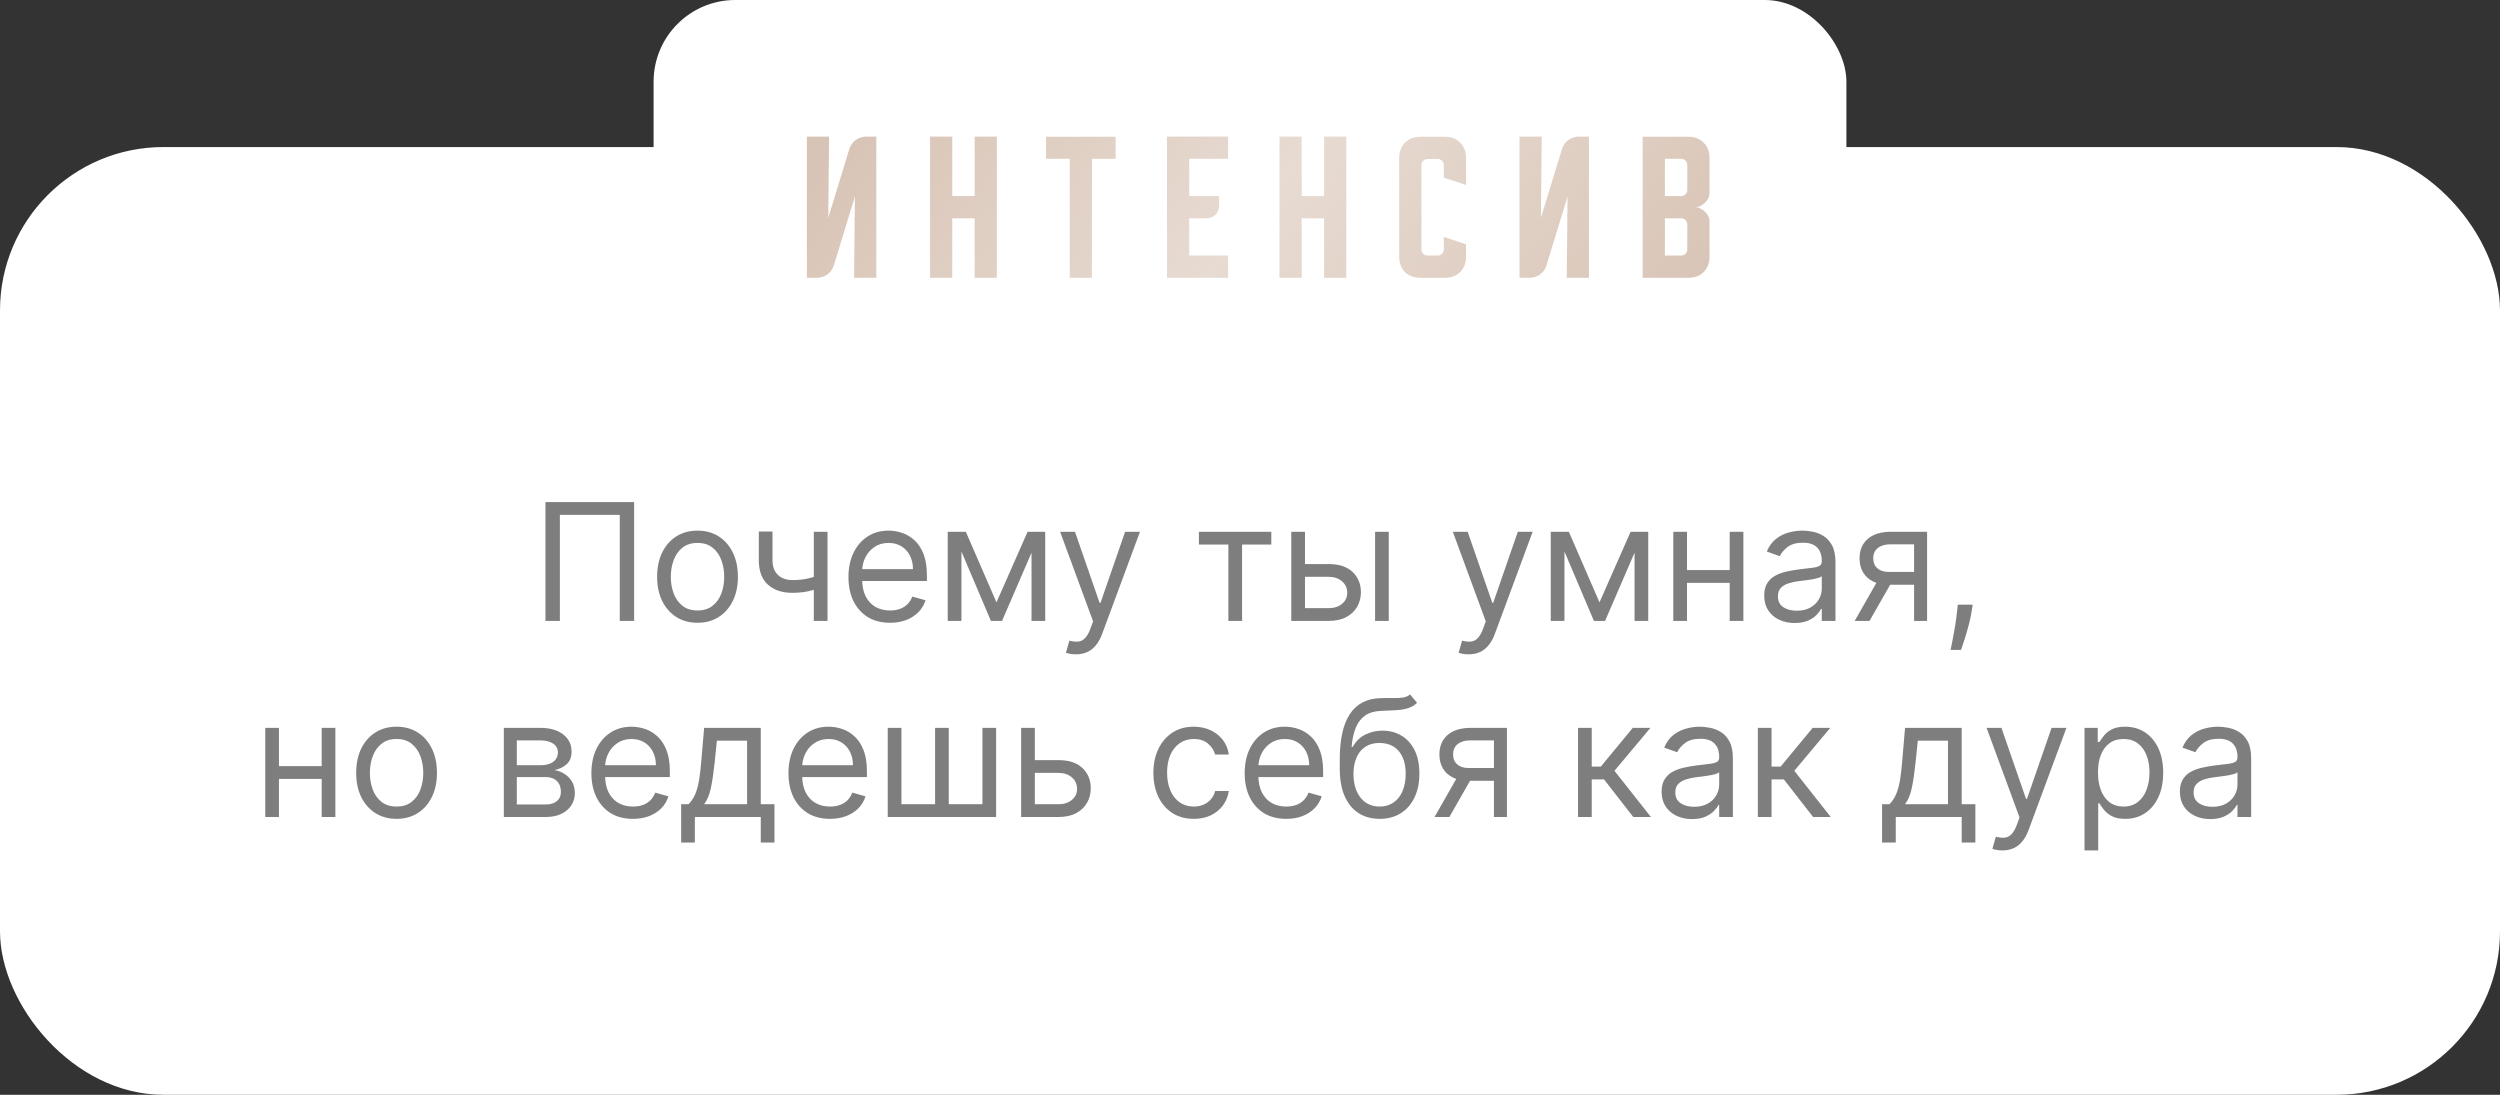 <?xml version="1.0" encoding="UTF-8"?> <svg xmlns="http://www.w3.org/2000/svg" width="153" height="67" viewBox="0 0 153 67" fill="none"><rect x="0" y="0" width="153" height="67" fill="#333333" stroke="none"/> <rect y="9" width="153" height="58" rx="10" fill="white"></rect> <rect x="40" width="73" height="24" rx="5" fill="white"></rect> <path d="M38.809 30.727V38H37.929V31.509H34.264V38H33.383V30.727H38.809ZM42.688 38.114C42.196 38.114 41.764 37.996 41.392 37.762C41.023 37.528 40.734 37.2 40.525 36.778C40.319 36.357 40.216 35.865 40.216 35.301C40.216 34.733 40.319 34.237 40.525 33.813C40.734 33.389 41.023 33.06 41.392 32.826C41.764 32.592 42.196 32.474 42.688 32.474C43.181 32.474 43.611 32.592 43.981 32.826C44.352 33.06 44.641 33.389 44.847 33.813C45.056 34.237 45.16 34.733 45.16 35.301C45.16 35.865 45.056 36.357 44.847 36.778C44.641 37.2 44.352 37.528 43.981 37.762C43.611 37.996 43.181 38.114 42.688 38.114ZM42.688 37.361C43.062 37.361 43.37 37.265 43.611 37.073C43.853 36.881 44.032 36.629 44.148 36.317C44.264 36.004 44.322 35.666 44.322 35.301C44.322 34.937 44.264 34.597 44.148 34.282C44.032 33.967 43.853 33.713 43.611 33.519C43.37 33.324 43.062 33.227 42.688 33.227C42.314 33.227 42.006 33.324 41.765 33.519C41.523 33.713 41.344 33.967 41.228 34.282C41.112 34.597 41.054 34.937 41.054 35.301C41.054 35.666 41.112 36.004 41.228 36.317C41.344 36.629 41.523 36.881 41.765 37.073C42.006 37.265 42.314 37.361 42.688 37.361ZM50.644 32.545V38H49.805V32.545H50.644ZM50.317 35.145V35.926C50.127 35.997 49.939 36.06 49.752 36.114C49.565 36.166 49.369 36.208 49.163 36.239C48.957 36.267 48.731 36.281 48.484 36.281C47.867 36.281 47.37 36.114 46.996 35.781C46.625 35.447 46.439 34.946 46.439 34.278V32.531H47.277V34.278C47.277 34.558 47.33 34.787 47.437 34.967C47.543 35.147 47.688 35.281 47.87 35.369C48.052 35.456 48.257 35.5 48.484 35.5C48.84 35.5 49.16 35.468 49.447 35.404C49.736 35.338 50.026 35.251 50.317 35.145ZM54.468 38.114C53.943 38.114 53.489 37.998 53.108 37.766C52.729 37.531 52.437 37.205 52.231 36.785C52.027 36.364 51.925 35.874 51.925 35.315C51.925 34.757 52.027 34.264 52.231 33.838C52.437 33.41 52.723 33.076 53.09 32.837C53.459 32.595 53.89 32.474 54.383 32.474C54.667 32.474 54.947 32.522 55.224 32.617C55.501 32.711 55.754 32.865 55.981 33.078C56.208 33.289 56.389 33.568 56.524 33.916C56.659 34.264 56.727 34.693 56.727 35.202V35.557H52.522V34.832H55.874C55.874 34.525 55.813 34.25 55.69 34.008C55.569 33.767 55.396 33.577 55.171 33.437C54.949 33.297 54.686 33.227 54.383 33.227C54.049 33.227 53.76 33.31 53.516 33.476C53.275 33.639 53.089 33.852 52.959 34.115C52.829 34.378 52.764 34.66 52.764 34.96V35.443C52.764 35.855 52.834 36.204 52.977 36.491C53.121 36.775 53.321 36.992 53.577 37.141C53.832 37.287 54.13 37.361 54.468 37.361C54.688 37.361 54.887 37.33 55.065 37.269C55.245 37.205 55.4 37.11 55.53 36.984C55.66 36.856 55.761 36.698 55.832 36.508L56.641 36.736C56.556 37.01 56.413 37.252 56.212 37.46C56.01 37.666 55.762 37.827 55.466 37.943C55.17 38.057 54.837 38.114 54.468 38.114ZM60.984 36.864L62.888 32.545H63.683L61.325 38H60.644L58.328 32.545H59.109L60.984 36.864ZM58.84 32.545V38H58.001V32.545H58.84ZM63.129 38V32.545H63.967V38H63.129ZM65.846 40.045C65.704 40.045 65.577 40.034 65.466 40.01C65.355 39.989 65.278 39.967 65.235 39.946L65.448 39.207C65.652 39.26 65.832 39.278 65.988 39.264C66.144 39.25 66.283 39.18 66.403 39.055C66.526 38.932 66.639 38.731 66.741 38.455L66.897 38.028L64.88 32.545H65.789L67.295 36.892H67.352L68.857 32.545H69.766L67.451 38.795C67.347 39.077 67.218 39.31 67.064 39.495C66.91 39.682 66.731 39.821 66.528 39.91C66.326 40.001 66.099 40.045 65.846 40.045ZM73.373 33.327V32.545H77.804V33.327H76.015V38H75.177V33.327H73.373ZM79.751 34.52H81.314C81.953 34.52 82.442 34.682 82.78 35.006C83.119 35.331 83.288 35.742 83.288 36.239C83.288 36.565 83.212 36.862 83.061 37.13C82.909 37.395 82.687 37.607 82.393 37.766C82.1 37.922 81.74 38 81.314 38H79.027V32.545H79.865V37.219H81.314C81.645 37.219 81.917 37.131 82.13 36.956C82.344 36.781 82.45 36.556 82.45 36.281C82.45 35.992 82.344 35.757 82.13 35.575C81.917 35.392 81.645 35.301 81.314 35.301H79.751V34.52ZM84.155 38V32.545H84.993V38H84.155ZM89.879 40.045C89.737 40.045 89.61 40.034 89.499 40.01C89.388 39.989 89.311 39.967 89.268 39.946L89.481 39.207C89.685 39.26 89.865 39.278 90.021 39.264C90.177 39.25 90.316 39.18 90.437 39.055C90.56 38.932 90.672 38.731 90.774 38.455L90.93 38.028L88.913 32.545H89.822L91.328 36.892H91.385L92.89 32.545H93.799L91.484 38.795C91.38 39.077 91.251 39.31 91.097 39.495C90.943 39.682 90.764 39.821 90.561 39.91C90.36 40.001 90.132 40.045 89.879 40.045ZM97.889 36.864L99.792 32.545H100.588L98.23 38H97.548L95.232 32.545H96.014L97.889 36.864ZM95.744 32.545V38H94.906V32.545H95.744ZM100.034 38V32.545H100.872V38H100.034ZM106.056 34.889V35.67H103.045V34.889H106.056ZM103.244 32.545V38H102.406V32.545H103.244ZM106.695 32.545V38H105.857V32.545H106.695ZM109.831 38.128C109.485 38.128 109.172 38.063 108.89 37.932C108.608 37.8 108.385 37.609 108.219 37.361C108.053 37.11 107.97 36.807 107.97 36.452C107.97 36.139 108.032 35.886 108.155 35.692C108.278 35.495 108.443 35.341 108.649 35.23C108.855 35.119 109.082 35.036 109.33 34.981C109.581 34.925 109.834 34.88 110.087 34.847C110.418 34.804 110.687 34.772 110.893 34.751C111.101 34.727 111.253 34.688 111.347 34.633C111.445 34.579 111.493 34.484 111.493 34.349V34.321C111.493 33.971 111.397 33.698 111.205 33.504C111.016 33.31 110.728 33.213 110.343 33.213C109.942 33.213 109.629 33.301 109.401 33.476C109.174 33.651 109.014 33.838 108.922 34.037L108.127 33.753C108.269 33.421 108.458 33.163 108.695 32.979C108.934 32.792 109.194 32.661 109.476 32.588C109.76 32.512 110.039 32.474 110.314 32.474C110.489 32.474 110.691 32.496 110.918 32.538C111.147 32.579 111.369 32.663 111.582 32.791C111.797 32.918 111.976 33.111 112.118 33.369C112.26 33.627 112.331 33.973 112.331 34.406V38H111.493V37.261H111.45C111.394 37.38 111.299 37.506 111.166 37.641C111.034 37.776 110.857 37.891 110.637 37.986C110.417 38.081 110.148 38.128 109.831 38.128ZM109.959 37.375C110.29 37.375 110.57 37.31 110.797 37.18C111.027 37.05 111.2 36.881 111.316 36.675C111.434 36.469 111.493 36.253 111.493 36.026V35.258C111.458 35.301 111.379 35.34 111.259 35.376C111.14 35.409 111.003 35.438 110.847 35.465C110.693 35.488 110.543 35.51 110.396 35.528C110.251 35.545 110.134 35.559 110.044 35.571C109.826 35.599 109.623 35.646 109.433 35.709C109.246 35.771 109.095 35.865 108.979 35.99C108.865 36.113 108.808 36.281 108.808 36.494C108.808 36.785 108.916 37.006 109.132 37.155C109.349 37.302 109.625 37.375 109.959 37.375ZM117.142 38V33.312H115.693C115.366 33.312 115.11 33.388 114.923 33.54C114.736 33.691 114.642 33.9 114.642 34.165C114.642 34.425 114.726 34.63 114.894 34.779C115.065 34.928 115.298 35.003 115.594 35.003H117.355V35.784H115.594C115.224 35.784 114.906 35.719 114.638 35.589C114.371 35.459 114.165 35.273 114.021 35.031C113.876 34.787 113.804 34.499 113.804 34.165C113.804 33.829 113.88 33.54 114.031 33.298C114.183 33.057 114.399 32.871 114.681 32.741C114.965 32.611 115.303 32.545 115.693 32.545H117.938V38H117.142ZM113.506 38L115.054 35.287H115.963L114.415 38H113.506ZM120.726 37.006L120.669 37.389C120.629 37.659 120.567 37.948 120.485 38.256C120.404 38.563 120.32 38.853 120.232 39.126C120.145 39.398 120.073 39.615 120.016 39.776H119.377C119.407 39.624 119.448 39.424 119.497 39.175C119.547 38.927 119.597 38.649 119.646 38.341C119.699 38.035 119.741 37.723 119.774 37.403L119.817 37.006H120.726ZM19.884 46.889V47.67H16.873V46.889H19.884ZM17.072 44.545V50H16.234V44.545H17.072ZM20.524 44.545V50H19.686V44.545H20.524ZM24.27 50.114C23.778 50.114 23.346 49.996 22.974 49.762C22.605 49.528 22.316 49.2 22.107 48.778C21.901 48.357 21.799 47.865 21.799 47.301C21.799 46.733 21.901 46.237 22.107 45.813C22.316 45.389 22.605 45.06 22.974 44.826C23.346 44.592 23.778 44.474 24.27 44.474C24.762 44.474 25.193 44.592 25.563 44.826C25.934 45.06 26.223 45.389 26.429 45.813C26.637 46.237 26.742 46.733 26.742 47.301C26.742 47.865 26.637 48.357 26.429 48.778C26.223 49.2 25.934 49.528 25.563 49.762C25.193 49.996 24.762 50.114 24.27 50.114ZM24.27 49.361C24.644 49.361 24.952 49.265 25.193 49.073C25.435 48.881 25.614 48.629 25.73 48.317C25.846 48.004 25.904 47.666 25.904 47.301C25.904 46.937 25.846 46.597 25.73 46.282C25.614 45.967 25.435 45.713 25.193 45.519C24.952 45.324 24.644 45.227 24.27 45.227C23.896 45.227 23.588 45.324 23.347 45.519C23.105 45.713 22.927 45.967 22.811 46.282C22.695 46.597 22.637 46.937 22.637 47.301C22.637 47.666 22.695 48.004 22.811 48.317C22.927 48.629 23.105 48.881 23.347 49.073C23.588 49.265 23.896 49.361 24.27 49.361ZM30.834 50V44.545H33.064C33.651 44.545 34.117 44.678 34.463 44.943C34.808 45.208 34.981 45.559 34.981 45.994C34.981 46.326 34.883 46.583 34.686 46.765C34.49 46.945 34.238 47.067 33.93 47.131C34.131 47.159 34.327 47.23 34.516 47.344C34.708 47.457 34.866 47.614 34.992 47.812C35.117 48.009 35.18 48.251 35.18 48.537C35.18 48.816 35.109 49.066 34.967 49.286C34.825 49.506 34.621 49.68 34.356 49.808C34.091 49.936 33.774 50 33.404 50H30.834ZM31.629 49.233H33.404C33.693 49.233 33.919 49.164 34.083 49.027C34.246 48.89 34.328 48.703 34.328 48.466C34.328 48.184 34.246 47.963 34.083 47.802C33.919 47.639 33.693 47.557 33.404 47.557H31.629V49.233ZM31.629 46.832H33.064C33.288 46.832 33.481 46.802 33.642 46.74C33.803 46.676 33.926 46.586 34.012 46.47C34.099 46.352 34.143 46.212 34.143 46.051C34.143 45.822 34.047 45.642 33.855 45.511C33.664 45.379 33.4 45.312 33.064 45.312H31.629V46.832ZM38.736 50.114C38.21 50.114 37.757 49.998 37.376 49.766C36.997 49.531 36.704 49.205 36.498 48.785C36.295 48.364 36.193 47.874 36.193 47.315C36.193 46.757 36.295 46.264 36.498 45.838C36.704 45.41 36.991 45.076 37.358 44.837C37.727 44.595 38.158 44.474 38.65 44.474C38.934 44.474 39.215 44.522 39.492 44.617C39.769 44.711 40.021 44.865 40.248 45.078C40.476 45.289 40.657 45.568 40.792 45.916C40.927 46.264 40.994 46.693 40.994 47.202V47.557H36.79V46.832H40.142C40.142 46.525 40.08 46.25 39.957 46.008C39.837 45.767 39.664 45.577 39.439 45.437C39.216 45.297 38.953 45.227 38.65 45.227C38.317 45.227 38.028 45.31 37.784 45.476C37.542 45.639 37.357 45.852 37.226 46.115C37.096 46.378 37.031 46.66 37.031 46.96V47.443C37.031 47.855 37.102 48.204 37.244 48.491C37.389 48.775 37.589 48.992 37.844 49.141C38.1 49.287 38.397 49.361 38.736 49.361C38.956 49.361 39.155 49.33 39.332 49.269C39.512 49.205 39.667 49.11 39.797 48.984C39.928 48.856 40.028 48.698 40.099 48.508L40.909 48.736C40.824 49.01 40.681 49.252 40.479 49.46C40.278 49.666 40.029 49.827 39.733 49.943C39.438 50.057 39.105 50.114 38.736 50.114ZM41.687 51.562V49.219H42.141C42.252 49.103 42.348 48.977 42.429 48.842C42.509 48.707 42.579 48.548 42.638 48.363C42.7 48.176 42.752 47.949 42.795 47.681C42.837 47.411 42.875 47.086 42.908 46.705L43.093 44.545H46.559V49.219H47.397V51.562H46.559V50H42.525V51.562H41.687ZM43.093 49.219H45.721V45.327H43.874L43.732 46.705C43.673 47.275 43.599 47.773 43.512 48.2C43.424 48.626 43.285 48.965 43.093 49.219ZM50.796 50.114C50.271 50.114 49.817 49.998 49.436 49.766C49.057 49.531 48.765 49.205 48.559 48.785C48.355 48.364 48.254 47.874 48.254 47.315C48.254 46.757 48.355 46.264 48.559 45.838C48.765 45.41 49.051 45.076 49.418 44.837C49.788 44.595 50.218 44.474 50.711 44.474C50.995 44.474 51.276 44.522 51.553 44.617C51.83 44.711 52.082 44.865 52.309 45.078C52.536 45.289 52.717 45.568 52.852 45.916C52.987 46.264 53.055 46.693 53.055 47.202V47.557H48.85V46.832H52.202C52.202 46.525 52.141 46.25 52.018 46.008C51.897 45.767 51.724 45.577 51.499 45.437C51.277 45.297 51.014 45.227 50.711 45.227C50.377 45.227 50.088 45.31 49.844 45.476C49.603 45.639 49.417 45.852 49.287 46.115C49.157 46.378 49.092 46.66 49.092 46.96V47.443C49.092 47.855 49.163 48.204 49.305 48.491C49.449 48.775 49.649 48.992 49.905 49.141C50.16 49.287 50.458 49.361 50.796 49.361C51.016 49.361 51.215 49.33 51.393 49.269C51.573 49.205 51.728 49.11 51.858 48.984C51.988 48.856 52.089 48.698 52.16 48.508L52.969 48.736C52.884 49.01 52.741 49.252 52.54 49.46C52.339 49.666 52.09 49.827 51.794 49.943C51.498 50.057 51.166 50.114 50.796 50.114ZM54.33 44.545H55.168V49.219H57.227V44.545H58.065V49.219H60.125V44.545H60.963V50H54.33V44.545ZM63.218 46.52H64.781C65.42 46.52 65.909 46.682 66.247 47.006C66.586 47.331 66.755 47.742 66.755 48.239C66.755 48.565 66.679 48.862 66.528 49.13C66.376 49.395 66.154 49.607 65.86 49.766C65.567 49.922 65.207 50 64.781 50H62.494V44.545H63.332V49.219H64.781C65.112 49.219 65.384 49.131 65.597 48.956C65.81 48.781 65.917 48.556 65.917 48.281C65.917 47.992 65.81 47.757 65.597 47.575C65.384 47.392 65.112 47.301 64.781 47.301H63.218V46.52ZM73.059 50.114C72.548 50.114 72.107 49.993 71.738 49.751C71.369 49.51 71.085 49.177 70.886 48.754C70.687 48.33 70.588 47.846 70.588 47.301C70.588 46.747 70.689 46.258 70.893 45.834C71.099 45.408 71.385 45.076 71.752 44.837C72.122 44.595 72.552 44.474 73.045 44.474C73.428 44.474 73.774 44.545 74.082 44.688C74.39 44.83 74.642 45.028 74.838 45.284C75.035 45.54 75.157 45.838 75.204 46.179H74.366C74.302 45.93 74.16 45.71 73.94 45.519C73.722 45.324 73.428 45.227 73.059 45.227C72.732 45.227 72.446 45.312 72.2 45.483C71.956 45.651 71.765 45.889 71.628 46.197C71.493 46.502 71.426 46.861 71.426 47.273C71.426 47.694 71.492 48.061 71.624 48.374C71.759 48.686 71.949 48.929 72.193 49.102C72.439 49.274 72.728 49.361 73.059 49.361C73.277 49.361 73.475 49.323 73.652 49.247C73.83 49.171 73.98 49.062 74.103 48.92C74.226 48.778 74.314 48.608 74.366 48.409H75.204C75.157 48.731 75.04 49.021 74.853 49.279C74.668 49.535 74.423 49.738 74.117 49.89C73.814 50.039 73.462 50.114 73.059 50.114ZM78.716 50.114C78.191 50.114 77.737 49.998 77.356 49.766C76.977 49.531 76.685 49.205 76.479 48.785C76.275 48.364 76.174 47.874 76.174 47.315C76.174 46.757 76.275 46.264 76.479 45.838C76.685 45.41 76.971 45.076 77.338 44.837C77.708 44.595 78.138 44.474 78.631 44.474C78.915 44.474 79.195 44.522 79.472 44.617C79.749 44.711 80.002 44.865 80.229 45.078C80.456 45.289 80.637 45.568 80.772 45.916C80.907 46.264 80.975 46.693 80.975 47.202V47.557H76.77V46.832H80.122C80.122 46.525 80.061 46.25 79.938 46.008C79.817 45.767 79.644 45.577 79.419 45.437C79.197 45.297 78.934 45.227 78.631 45.227C78.297 45.227 78.008 45.31 77.764 45.476C77.523 45.639 77.337 45.852 77.207 46.115C77.077 46.378 77.011 46.66 77.011 46.96V47.443C77.011 47.855 77.083 48.204 77.225 48.491C77.369 48.775 77.569 48.992 77.825 49.141C78.08 49.287 78.377 49.361 78.716 49.361C78.936 49.361 79.135 49.33 79.313 49.269C79.493 49.205 79.648 49.11 79.778 48.984C79.908 48.856 80.009 48.698 80.08 48.508L80.889 48.736C80.804 49.01 80.661 49.252 80.46 49.46C80.258 49.666 80.01 49.827 79.714 49.943C79.418 50.057 79.085 50.114 78.716 50.114ZM86.298 42.5L86.724 43.011C86.558 43.172 86.366 43.285 86.149 43.349C85.931 43.413 85.685 43.452 85.41 43.466C85.135 43.48 84.83 43.494 84.494 43.508C84.115 43.523 83.801 43.615 83.553 43.785C83.304 43.956 83.112 44.202 82.978 44.524C82.843 44.846 82.756 45.242 82.718 45.71H82.789C82.974 45.369 83.23 45.118 83.556 44.957C83.883 44.796 84.233 44.716 84.607 44.716C85.034 44.716 85.417 44.815 85.758 45.014C86.099 45.213 86.369 45.508 86.568 45.898C86.766 46.289 86.866 46.771 86.866 47.344C86.866 47.914 86.764 48.407 86.561 48.821C86.359 49.235 86.076 49.555 85.712 49.78C85.35 50.002 84.925 50.114 84.437 50.114C83.949 50.114 83.522 49.999 83.155 49.769C82.788 49.537 82.503 49.194 82.299 48.739C82.096 48.282 81.994 47.718 81.994 47.045V46.463C81.994 45.249 82.2 44.328 82.612 43.7C83.026 43.073 83.649 42.749 84.48 42.727C84.773 42.718 85.035 42.715 85.264 42.72C85.494 42.725 85.694 42.714 85.865 42.688C86.035 42.662 86.179 42.599 86.298 42.5ZM84.437 49.361C84.766 49.361 85.049 49.278 85.286 49.112C85.525 48.947 85.708 48.713 85.836 48.413C85.964 48.11 86.028 47.753 86.028 47.344C86.028 46.946 85.963 46.608 85.833 46.328C85.705 46.049 85.521 45.836 85.282 45.689C85.043 45.542 84.757 45.469 84.423 45.469C84.179 45.469 83.96 45.51 83.766 45.593C83.572 45.676 83.406 45.798 83.269 45.959C83.131 46.12 83.025 46.316 82.949 46.548C82.876 46.78 82.837 47.045 82.832 47.344C82.832 47.955 82.975 48.443 83.261 48.81C83.548 49.177 83.94 49.361 84.437 49.361ZM91.429 50V45.312H89.98C89.654 45.312 89.397 45.388 89.21 45.54C89.023 45.691 88.929 45.9 88.929 46.165C88.929 46.425 89.013 46.63 89.181 46.779C89.352 46.928 89.585 47.003 89.881 47.003H91.642V47.784H89.881C89.511 47.784 89.193 47.719 88.926 47.589C88.658 47.459 88.452 47.273 88.308 47.031C88.163 46.787 88.091 46.499 88.091 46.165C88.091 45.829 88.167 45.54 88.318 45.298C88.47 45.057 88.686 44.871 88.968 44.741C89.252 44.611 89.59 44.545 89.98 44.545H92.225V50H91.429ZM87.793 50L89.341 47.287H90.25L88.702 50H87.793ZM96.576 50V44.545H97.414V46.918H97.968L99.928 44.545H101.007L98.806 47.173L101.036 50H99.956L98.166 47.699H97.414V50H96.576ZM103.552 50.128C103.206 50.128 102.893 50.063 102.611 49.932C102.329 49.8 102.105 49.609 101.94 49.361C101.774 49.11 101.691 48.807 101.691 48.452C101.691 48.139 101.753 47.886 101.876 47.692C101.999 47.495 102.163 47.341 102.369 47.23C102.575 47.119 102.803 47.036 103.051 46.981C103.302 46.925 103.554 46.88 103.808 46.847C104.139 46.804 104.408 46.772 104.614 46.751C104.822 46.727 104.973 46.688 105.068 46.633C105.165 46.579 105.214 46.484 105.214 46.349V46.321C105.214 45.971 105.118 45.698 104.926 45.504C104.737 45.31 104.449 45.213 104.063 45.213C103.663 45.213 103.349 45.301 103.122 45.476C102.895 45.651 102.735 45.838 102.643 46.037L101.847 45.753C101.989 45.421 102.179 45.163 102.415 44.979C102.655 44.792 102.915 44.661 103.197 44.588C103.481 44.512 103.76 44.474 104.035 44.474C104.21 44.474 104.411 44.496 104.638 44.538C104.868 44.579 105.089 44.663 105.303 44.791C105.518 44.918 105.697 45.111 105.839 45.369C105.981 45.627 106.052 45.973 106.052 46.406V50H105.214V49.261H105.171C105.114 49.38 105.02 49.506 104.887 49.641C104.754 49.776 104.578 49.891 104.358 49.986C104.138 50.081 103.869 50.128 103.552 50.128ZM103.68 49.375C104.011 49.375 104.29 49.31 104.518 49.18C104.747 49.05 104.92 48.881 105.036 48.675C105.155 48.469 105.214 48.253 105.214 48.026V47.258C105.178 47.301 105.1 47.34 104.979 47.376C104.861 47.409 104.724 47.438 104.567 47.465C104.414 47.488 104.263 47.51 104.116 47.528C103.972 47.545 103.855 47.559 103.765 47.571C103.547 47.599 103.344 47.646 103.154 47.709C102.967 47.771 102.816 47.865 102.7 47.99C102.586 48.113 102.529 48.281 102.529 48.494C102.529 48.785 102.637 49.006 102.852 49.155C103.07 49.302 103.346 49.375 103.68 49.375ZM107.581 50V44.545H108.42V46.918H108.974L110.934 44.545H112.013L109.812 47.173L112.042 50H110.962L109.172 47.699H108.42V50H107.581ZM115.183 51.562V49.219H115.637C115.749 49.103 115.844 48.977 115.925 48.842C116.005 48.707 116.075 48.548 116.134 48.363C116.196 48.176 116.248 47.949 116.291 47.681C116.333 47.411 116.371 47.086 116.404 46.705L116.589 44.545H120.055V49.219H120.893V51.562H120.055V50H116.021V51.562H115.183ZM116.589 49.219H119.217V45.327H117.37L117.228 46.705C117.169 47.275 117.096 47.773 117.008 48.2C116.92 48.626 116.781 48.965 116.589 49.219ZM122.545 52.045C122.403 52.045 122.276 52.034 122.165 52.01C122.054 51.989 121.977 51.967 121.934 51.946L122.147 51.207C122.351 51.26 122.531 51.278 122.687 51.264C122.843 51.25 122.982 51.18 123.103 51.055C123.226 50.932 123.338 50.731 123.44 50.455L123.596 50.028L121.579 44.545H122.488L123.994 48.892H124.051L125.556 44.545H126.466L124.15 50.795C124.046 51.077 123.917 51.31 123.763 51.495C123.609 51.682 123.431 51.821 123.227 51.91C123.026 52.001 122.798 52.045 122.545 52.045ZM127.572 52.045V44.545H128.381V45.412H128.481C128.542 45.317 128.628 45.197 128.737 45.05C128.848 44.901 129.006 44.768 129.212 44.652C129.421 44.534 129.702 44.474 130.058 44.474C130.517 44.474 130.922 44.589 131.272 44.819C131.622 45.048 131.896 45.374 132.092 45.795C132.289 46.217 132.387 46.714 132.387 47.287C132.387 47.865 132.289 48.365 132.092 48.789C131.896 49.211 131.624 49.537 131.276 49.769C130.928 49.999 130.526 50.114 130.072 50.114C129.721 50.114 129.441 50.056 129.23 49.94C129.019 49.821 128.857 49.688 128.744 49.538C128.63 49.387 128.542 49.261 128.481 49.162H128.41V52.045H127.572ZM128.396 47.273C128.396 47.685 128.456 48.048 128.577 48.363C128.697 48.675 128.874 48.92 129.106 49.098C129.338 49.273 129.622 49.361 129.958 49.361C130.308 49.361 130.601 49.269 130.835 49.084C131.072 48.897 131.25 48.646 131.368 48.331C131.489 48.014 131.549 47.661 131.549 47.273C131.549 46.889 131.49 46.544 131.371 46.236C131.255 45.926 131.079 45.681 130.842 45.501C130.608 45.318 130.313 45.227 129.958 45.227C129.617 45.227 129.331 45.314 129.099 45.486C128.867 45.657 128.692 45.896 128.573 46.204C128.455 46.509 128.396 46.865 128.396 47.273ZM135.271 50.128C134.925 50.128 134.611 50.063 134.33 49.932C134.048 49.8 133.824 49.609 133.658 49.361C133.493 49.11 133.41 48.807 133.41 48.452C133.41 48.139 133.471 47.886 133.594 47.692C133.718 47.495 133.882 47.341 134.088 47.23C134.294 47.119 134.521 47.036 134.77 46.981C135.021 46.925 135.273 46.88 135.526 46.847C135.858 46.804 136.126 46.772 136.332 46.751C136.541 46.727 136.692 46.688 136.787 46.633C136.884 46.579 136.933 46.484 136.933 46.349V46.321C136.933 45.971 136.837 45.698 136.645 45.504C136.455 45.31 136.168 45.213 135.782 45.213C135.382 45.213 135.068 45.301 134.841 45.476C134.614 45.651 134.454 45.838 134.362 46.037L133.566 45.753C133.708 45.421 133.897 45.163 134.134 44.979C134.373 44.792 134.634 44.661 134.915 44.588C135.2 44.512 135.479 44.474 135.754 44.474C135.929 44.474 136.13 44.496 136.357 44.538C136.587 44.579 136.808 44.663 137.021 44.791C137.237 44.918 137.415 45.111 137.558 45.369C137.7 45.627 137.771 45.973 137.771 46.406V50H136.933V49.261H136.89C136.833 49.38 136.738 49.506 136.606 49.641C136.473 49.776 136.297 49.891 136.077 49.986C135.857 50.081 135.588 50.128 135.271 50.128ZM135.398 49.375C135.73 49.375 136.009 49.31 136.237 49.18C136.466 49.05 136.639 48.881 136.755 48.675C136.873 48.469 136.933 48.253 136.933 48.026V47.258C136.897 47.301 136.819 47.34 136.698 47.376C136.58 47.409 136.442 47.438 136.286 47.465C136.132 47.488 135.982 47.51 135.835 47.528C135.691 47.545 135.574 47.559 135.484 47.571C135.266 47.599 135.062 47.646 134.873 47.709C134.686 47.771 134.534 47.865 134.418 47.99C134.305 48.113 134.248 48.281 134.248 48.494C134.248 48.785 134.356 49.006 134.571 49.155C134.789 49.302 135.065 49.375 135.398 49.375Z" fill="#7E7E7E"></path> <path d="M49.38 17V8.36H50.74L50.69 13.33L51.98 9.12C52.054 8.887 52.184 8.703 52.37 8.57C52.564 8.43 52.78 8.36 53.02 8.36H53.63V17H52.27L52.32 12.03L51.03 16.24C50.957 16.473 50.824 16.66 50.63 16.8C50.444 16.933 50.23 17 49.99 17H49.38ZM56.919 8.36H58.279V12H59.649V8.36H61.009V17H59.649V13.36H58.279V17H56.919V8.36ZM64.017 8.37H68.277V9.72H66.827V17H65.467V9.72H64.017V8.37ZM71.421 8.36H75.161V9.72H72.781V12H74.611V12.56C74.611 12.8 74.538 12.993 74.391 13.14C74.245 13.287 74.051 13.36 73.811 13.36H72.781V15.64H75.161V17H71.421V8.36ZM78.304 8.36H79.664V12H81.034V8.36H82.394V17H81.034V13.36H79.664V17H78.304V8.36ZM85.631 15.7V9.67C85.631 9.277 85.748 8.963 85.981 8.73C86.221 8.49 86.538 8.37 86.931 8.37H88.421C88.814 8.37 89.128 8.49 89.361 8.73C89.601 8.963 89.721 9.277 89.721 9.67V11.32L88.361 10.87V10.11C88.361 10.003 88.324 9.913 88.251 9.84C88.178 9.767 88.088 9.73 87.981 9.73H87.371C87.264 9.73 87.174 9.767 87.101 9.84C87.028 9.913 86.991 10.003 86.991 10.11V15.26C86.991 15.367 87.028 15.457 87.101 15.53C87.174 15.603 87.264 15.64 87.371 15.64H87.981C88.088 15.64 88.178 15.603 88.251 15.53C88.324 15.457 88.361 15.367 88.361 15.26V14.5L89.721 14.95V15.7C89.721 16.093 89.601 16.41 89.361 16.65C89.128 16.883 88.814 17 88.421 17H86.931C86.538 17 86.221 16.883 85.981 16.65C85.748 16.41 85.631 16.093 85.631 15.7ZM92.994 17V8.36H94.354L94.304 13.33L95.594 9.12C95.667 8.887 95.797 8.703 95.984 8.57C96.177 8.43 96.394 8.36 96.634 8.36H97.244V17H95.884L95.934 12.03L94.644 16.24C94.57 16.473 94.437 16.66 94.244 16.8C94.057 16.933 93.844 17 93.604 17H92.994ZM100.532 8.37H103.322C103.716 8.37 104.029 8.49 104.262 8.73C104.502 8.963 104.622 9.277 104.622 9.67V11.82C104.622 11.927 104.596 12.033 104.542 12.14C104.496 12.24 104.429 12.33 104.342 12.41C104.262 12.49 104.169 12.557 104.062 12.61C103.962 12.657 103.862 12.68 103.762 12.68C103.862 12.68 103.962 12.707 104.062 12.76C104.169 12.807 104.262 12.87 104.342 12.95C104.429 13.03 104.496 13.123 104.542 13.23C104.596 13.33 104.622 13.433 104.622 13.54V15.7C104.622 16.093 104.502 16.41 104.262 16.65C104.029 16.883 103.716 17 103.322 17H100.532V8.37ZM101.892 13.36V15.64H102.882C102.989 15.64 103.079 15.603 103.152 15.53C103.226 15.457 103.262 15.367 103.262 15.26V13.74C103.262 13.633 103.226 13.543 103.152 13.47C103.079 13.397 102.989 13.36 102.882 13.36H101.892ZM102.882 12C102.989 12 103.079 11.963 103.152 11.89C103.226 11.817 103.262 11.727 103.262 11.62V10.1C103.262 9.993 103.226 9.903 103.152 9.83C103.079 9.757 102.989 9.72 102.882 9.72H101.892V12H102.882Z" fill="url(#paint0_linear_272_399)" fill-opacity="0.96"></path> <defs> <linearGradient id="paint0_linear_272_399" x1="52.934" y1="7.569" x2="89.923" y2="36.423" gradientUnits="userSpaceOnUse"> <stop stop-color="#D7C2B3"></stop> <stop offset="0.474" stop-color="#D7C2B3" stop-opacity="0.62"></stop> <stop offset="1" stop-color="#D7C2B3"></stop> </linearGradient> </defs> </svg> 